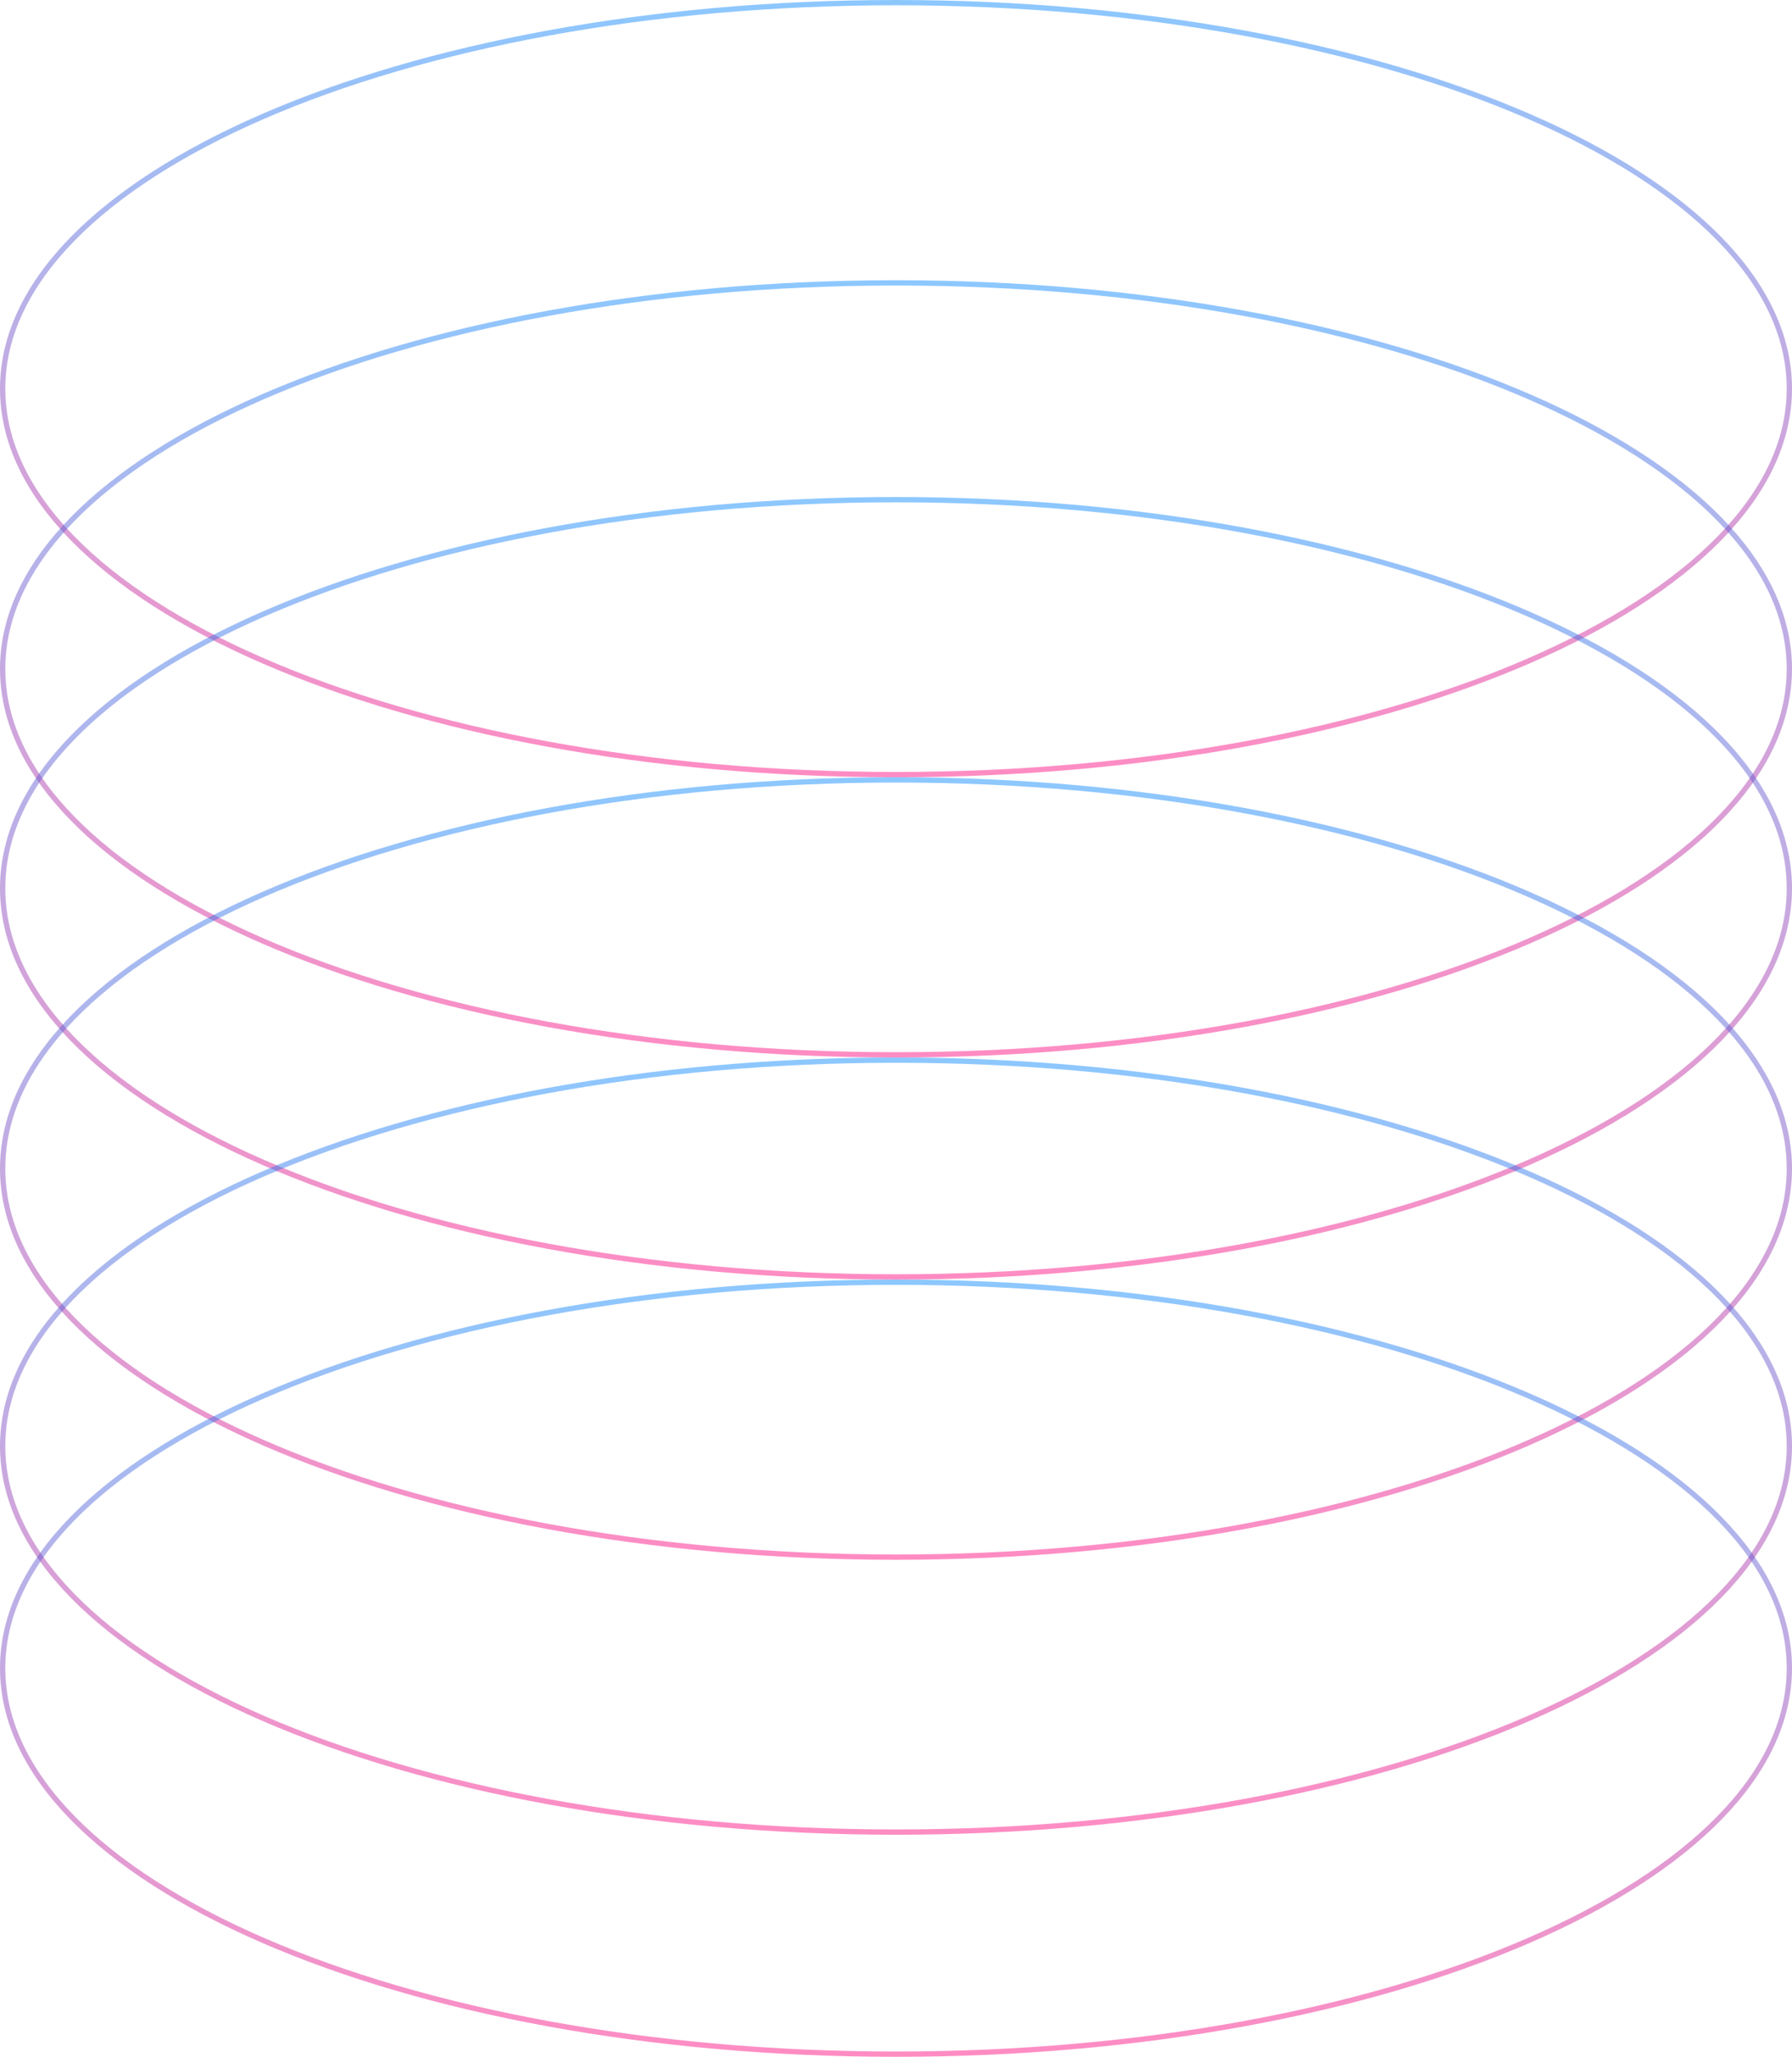 <?xml version="1.0" encoding="UTF-8"?> <svg xmlns="http://www.w3.org/2000/svg" width="339" height="389" viewBox="0 0 339 389" fill="none"> <path d="M338.5 73.5C338.5 83.481 333.837 93.03 325.322 101.76C316.804 110.493 304.455 118.379 289.156 125.014C258.559 138.281 216.254 146.5 169.5 146.5C122.746 146.5 80.441 138.281 49.844 125.014C34.545 118.379 22.196 110.493 13.678 101.76C5.163 93.03 0.5 83.481 0.5 73.5C0.5 63.519 5.163 53.97 13.678 45.24C22.196 36.507 34.545 28.621 49.844 21.986C80.441 8.719 122.746 0.5 169.5 0.5C216.254 0.5 258.559 8.719 289.156 21.986C304.455 28.621 316.804 36.507 325.322 45.24C333.837 53.97 338.5 63.519 338.5 73.5Z" stroke="url(#paint0_linear_130_28)" stroke-opacity="0.45"></path> <path d="M338.5 126.5C338.5 136.481 333.837 146.03 325.322 154.76C316.804 163.493 304.455 171.379 289.156 178.014C258.559 191.281 216.254 199.5 169.5 199.5C122.746 199.5 80.441 191.281 49.844 178.014C34.545 171.379 22.196 163.493 13.678 154.76C5.163 146.03 0.5 136.481 0.5 126.5C0.5 116.519 5.163 106.97 13.678 98.24C22.196 89.507 34.545 81.621 49.844 74.986C80.441 61.719 122.746 53.5 169.5 53.5C216.254 53.5 258.559 61.719 289.156 74.986C304.455 81.621 316.804 89.507 325.322 98.24C333.837 106.97 338.5 116.519 338.5 126.5Z" stroke="url(#paint1_linear_130_28)" stroke-opacity="0.45"></path> <path d="M338.5 168C338.5 178.051 333.836 187.667 325.321 196.456C316.803 205.248 304.454 213.188 289.155 219.868C258.558 233.226 216.254 241.5 169.5 241.5C122.746 241.5 80.442 233.226 49.846 219.868C34.546 213.188 22.197 205.248 13.679 196.456C5.164 187.667 0.5 178.051 0.5 168C0.5 157.949 5.164 148.333 13.679 139.544C22.197 130.752 34.546 122.812 49.846 116.132C80.442 102.774 122.746 94.5 169.5 94.5C216.254 94.5 258.558 102.774 289.155 116.132C304.454 122.812 316.803 130.752 325.321 139.544C333.836 148.333 338.5 157.949 338.5 168Z" stroke="url(#paint2_linear_130_28)" stroke-opacity="0.45"></path> <path d="M338.5 221C338.5 231.051 333.836 240.667 325.321 249.456C316.803 258.248 304.454 266.188 289.155 272.868C258.558 286.226 216.254 294.5 169.5 294.5C122.746 294.5 80.442 286.226 49.846 272.868C34.546 266.188 22.197 258.248 13.679 249.456C5.164 240.667 0.5 231.051 0.5 221C0.5 210.949 5.164 201.333 13.679 192.544C22.197 183.752 34.546 175.812 49.846 169.132C80.442 155.774 122.746 147.5 169.5 147.5C216.254 147.5 258.558 155.774 289.155 169.132C304.454 175.812 316.803 183.752 325.321 192.544C333.836 201.333 338.5 210.949 338.5 221Z" stroke="url(#paint3_linear_130_28)" stroke-opacity="0.45"></path> <path d="M338.5 273.5C338.5 283.481 333.837 293.03 325.322 301.76C316.804 310.493 304.455 318.379 289.156 325.014C258.559 338.281 216.254 346.5 169.5 346.5C122.746 346.5 80.441 338.281 49.844 325.014C34.545 318.379 22.196 310.493 13.678 301.76C5.163 293.03 0.5 283.481 0.5 273.5C0.5 263.519 5.163 253.97 13.678 245.24C22.196 236.507 34.545 228.621 49.844 221.986C80.441 208.719 122.746 200.5 169.5 200.5C216.254 200.5 258.559 208.719 289.156 221.986C304.455 228.621 316.804 236.507 325.322 245.24C333.837 253.97 338.5 263.519 338.5 273.5Z" stroke="url(#paint4_linear_130_28)" stroke-opacity="0.45"></path> <path d="M338.5 315.5C338.5 325.481 333.837 335.03 325.322 343.76C316.804 352.493 304.455 360.379 289.156 367.014C258.559 380.281 216.254 388.5 169.5 388.5C122.746 388.5 80.441 380.281 49.844 367.014C34.545 360.379 22.196 352.493 13.678 343.76C5.163 335.03 0.5 325.481 0.5 315.5C0.5 305.519 5.163 295.97 13.678 287.24C22.196 278.507 34.545 270.621 49.844 263.986C80.441 250.719 122.746 242.5 169.5 242.5C216.254 242.5 258.559 250.719 289.156 263.986C304.455 270.621 316.804 278.507 325.322 287.24C333.837 295.97 338.5 305.519 338.5 315.5Z" stroke="url(#paint5_linear_130_28)" stroke-opacity="0.45"></path> <defs> <linearGradient id="paint0_linear_130_28" x1="169.5" y1="0" x2="169.5" y2="147" gradientUnits="userSpaceOnUse"> <stop stop-color="#0085FF"></stop> <stop offset="1" stop-color="#FF007A"></stop> </linearGradient> <linearGradient id="paint1_linear_130_28" x1="169.5" y1="53" x2="169.5" y2="200" gradientUnits="userSpaceOnUse"> <stop stop-color="#0085FF"></stop> <stop offset="1" stop-color="#FF007A"></stop> </linearGradient> <linearGradient id="paint2_linear_130_28" x1="169.5" y1="94" x2="169.5" y2="242" gradientUnits="userSpaceOnUse"> <stop stop-color="#0085FF"></stop> <stop offset="1" stop-color="#FF007A"></stop> </linearGradient> <linearGradient id="paint3_linear_130_28" x1="169.5" y1="147" x2="169.5" y2="295" gradientUnits="userSpaceOnUse"> <stop stop-color="#0085FF"></stop> <stop offset="1" stop-color="#FF007A"></stop> </linearGradient> <linearGradient id="paint4_linear_130_28" x1="169.5" y1="200" x2="169.5" y2="347" gradientUnits="userSpaceOnUse"> <stop stop-color="#0085FF"></stop> <stop offset="1" stop-color="#FF007A"></stop> </linearGradient> <linearGradient id="paint5_linear_130_28" x1="169.5" y1="242" x2="169.5" y2="389" gradientUnits="userSpaceOnUse"> <stop stop-color="#0085FF"></stop> <stop offset="1" stop-color="#FF007A"></stop> </linearGradient> </defs> </svg> 